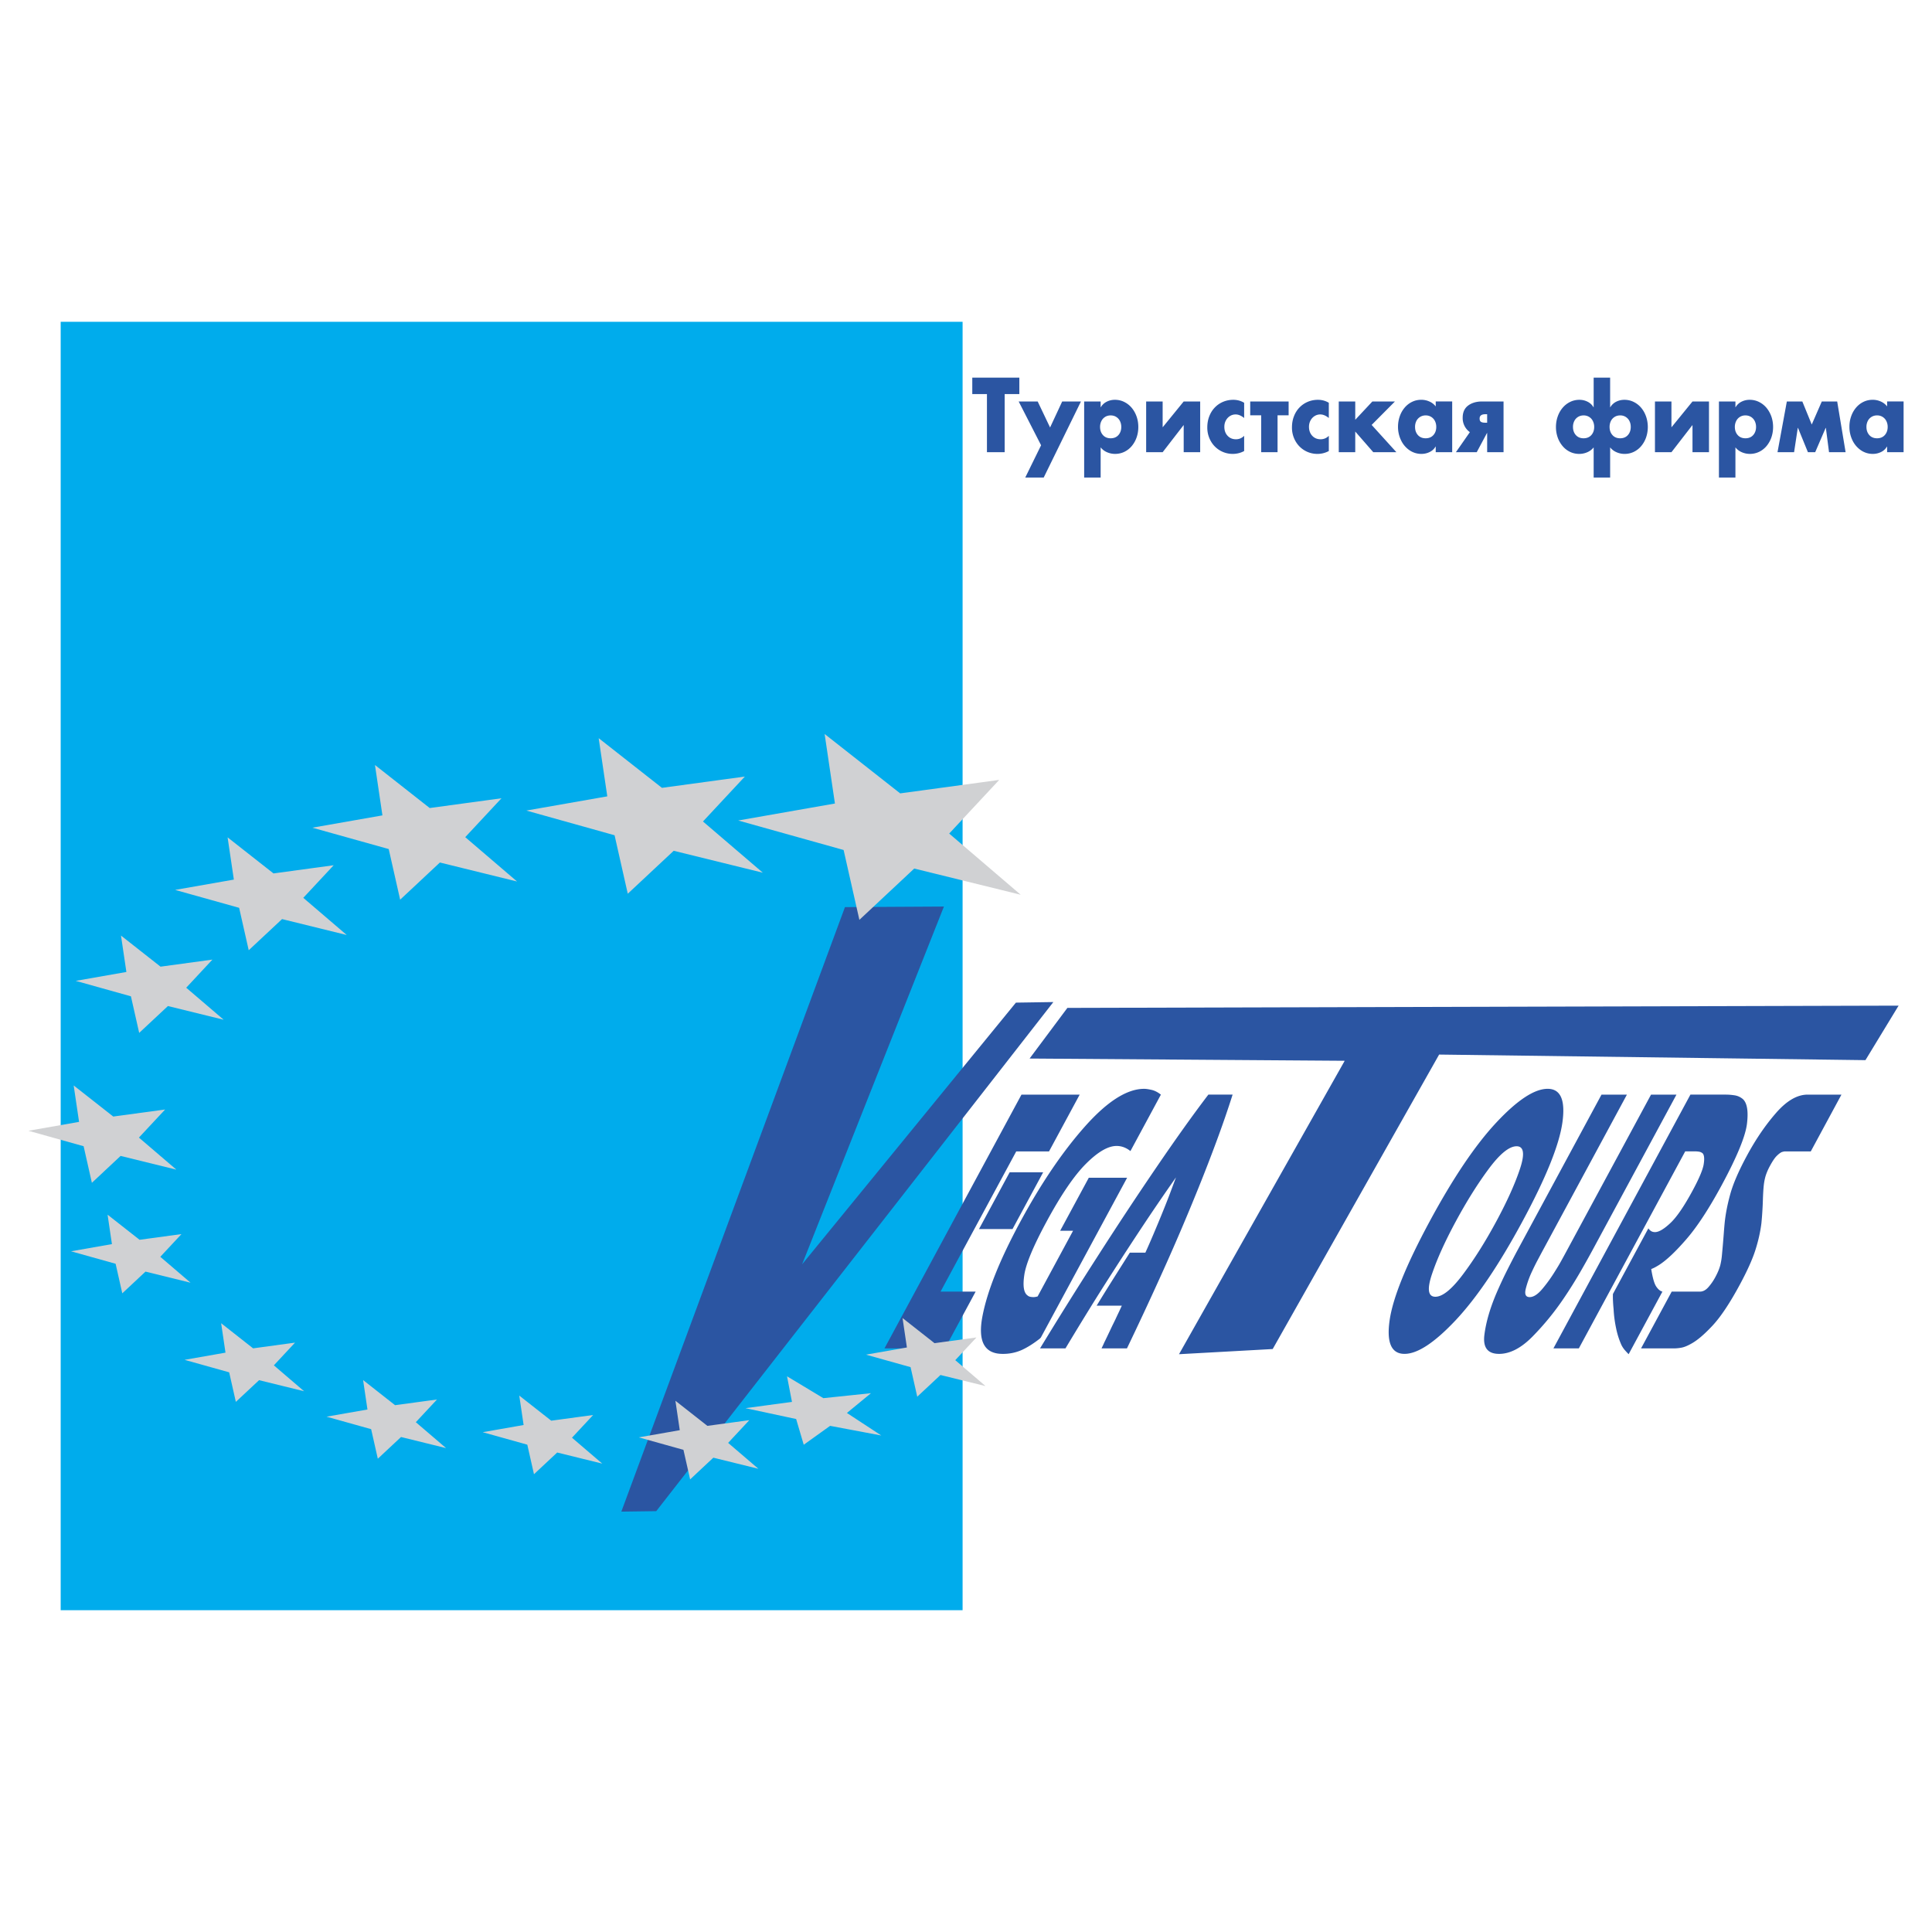 <svg xmlns="http://www.w3.org/2000/svg" width="2500" height="2500" viewBox="0 0 192.756 192.756"><g fill-rule="evenodd" clip-rule="evenodd"><path fill="#fff" d="M0 0h192.756v192.756H0V0z"/><path fill="#00acec" d="M6.054 32.104h89.984v128.548H6.054V32.104z"/><path d="M104.662 114.875h-3.271l-7.552 13.99h3.5l-3.058 5.664h-6.036l13.668-25.318h5.807l-3.058 5.664zm-3.641 7.746h-3.344l3.059-5.664h3.342l-3.057 5.664zm11.432-5.117l-8.621 15.969c-.008 0-.02.004-.033.016a.228.228 0 0 0-.039.053c-.668.523-1.283.908-1.848 1.16a4.582 4.582 0 0 1-1.879.375c-1.82 0-2.492-1.25-2.014-3.754s1.729-5.631 3.754-9.383c2.074-3.844 4.23-7.025 6.459-9.537 2.23-2.512 4.205-3.771 5.92-3.771.176 0 .42.035.732.104s.625.227.938.477l-3.039 5.631c-.195-.158-.406-.285-.639-.375s-.479-.137-.744-.137c-.85 0-1.867.592-3.049 1.773-1.184 1.182-2.502 3.119-3.949 5.801-1.301 2.41-2.035 4.168-2.203 5.271-.168 1.105-.064 1.793.311 2.064a.572.572 0 0 0 .268.137c.105.021.213.035.324.035.066 0 .135-.006.209-.018a1.7 1.7 0 0 0 .213-.051l3.537-6.553h-1.287l2.855-5.287h3.824zm10.524-8.293c-.469 1.48-.996 3.008-1.582 4.59a166.56 166.56 0 0 1-1.842 4.76 221.096 221.096 0 0 1-3.627 8.479 339.593 339.593 0 0 1-3.49 7.49h-2.537l.17-.357c.047-.104.092-.201.131-.291l.037-.068.229-.477.326-.684c.105-.225.201-.426.287-.596l.242-.496c.018-.047.037-.09.062-.137s.043-.088.061-.135c.078-.158.154-.32.229-.479l.252-.545h-2.512c.555-.91 1.109-1.805 1.662-2.68.551-.875 1.102-1.744 1.648-2.609h1.551c.289-.637.562-1.264.822-1.877.26-.615.508-1.207.74-1.775.4-.977.729-1.812.988-2.508s.426-1.143.504-1.348a212.266 212.266 0 0 0-3.129 4.572 329.306 329.306 0 0 0-3.119 4.777 237.232 237.232 0 0 0-2.475 3.924 382.38 382.38 0 0 0-2.303 3.787h-2.537a430.27 430.27 0 0 1 5.719-9.145c1.982-3.092 3.955-6.078 5.918-8.957s3.682-5.283 5.158-7.217h2.417v.002zm19.654 12.66c2.346-4.346 4.566-7.639 6.662-9.879 2.094-2.238 3.799-3.361 5.115-3.361 1.299 0 1.787 1.123 1.473 3.361-.314 2.24-1.645 5.533-3.992 9.879-2.332 4.32-4.551 7.604-6.654 9.844-2.104 2.238-3.805 3.361-5.104 3.361-1.314 0-1.809-1.123-1.486-3.361.324-2.24 1.654-5.524 3.986-9.844zm2.609 0c-1.08 2-1.871 3.754-2.373 5.254-.504 1.502-.389 2.252.34 2.252.723 0 1.645-.75 2.768-2.252 1.123-1.5 2.227-3.254 3.305-5.254 1.08-2 1.871-3.754 2.369-5.256.498-1.5.385-2.252-.336-2.252-.738 0-1.664.752-2.779 2.252-1.116 1.502-2.214 3.256-3.294 5.256zm17.078-12.66l-8.492 15.73-.455.854c-.168.32-.33.648-.49.99a9.481 9.481 0 0 0-.658 1.807c-.131.547 0 .82.393.82.385 0 .807-.273 1.266-.82.459-.545.891-1.146 1.295-1.807.217-.342.412-.67.588-.99.178-.32.332-.602.467-.854l8.492-15.73h2.537l-8.4 15.561a91.726 91.726 0 0 1-1.156 2.064 43.06 43.06 0 0 1-1.699 2.713 26.87 26.87 0 0 1-3.111 3.803c-1.131 1.148-2.244 1.725-3.334 1.725-1.131 0-1.617-.627-1.465-1.877.154-1.25.549-2.627 1.184-4.129.342-.797.701-1.57 1.078-2.32s.721-1.412 1.025-1.979l8.4-15.561h2.535zm9.909 0c.24 0 .518.021.828.068s.588.172.832.377c.422.387.561 1.207.41 2.455-.15 1.25-.992 3.297-2.527 6.143-1.254 2.32-2.42 4.107-3.5 5.357-1.078 1.25-1.994 2.115-2.74 2.592-.145.09-.283.172-.412.24a3.235 3.235 0 0 1-.375.17c.141.887.309 1.473.508 1.758.197.285.402.447.609.494l-3.371 6.244a8.96 8.96 0 0 1-.395-.426 2.442 2.442 0 0 1-.34-.529 7.997 7.997 0 0 1-.516-1.639 12.197 12.197 0 0 1-.25-1.91 14.55 14.55 0 0 1-.057-.75 8.575 8.575 0 0 1-.01-.752l3.537-6.551c.074.115.166.205.273.273s.236.102.389.102c.385 0 .896-.303 1.535-.904.637-.6 1.373-1.676 2.209-3.225.652-1.205 1.021-2.08 1.111-2.627.09-.545.059-.908-.09-1.092a.71.71 0 0 0-.346-.17 2.168 2.168 0 0 0-.336-.035h-1.07l-10.611 19.654h-2.537l13.668-25.318h3.574v.001zm8.435 5.664h-2.561a.73.73 0 0 0-.146.018 2.198 2.198 0 0 0-.191.051c-.148.068-.32.201-.512.393-.193.193-.418.529-.676 1.008a5.67 5.67 0 0 0-.402.92c-.1.32-.168.666-.207 1.041-.037.375-.066.85-.084 1.416-.012.41-.031.807-.057 1.195-.023.387-.055.764-.09 1.125-.102.84-.301 1.729-.596 2.662s-.818 2.094-1.566 3.48c-.994 1.842-1.902 3.203-2.719 4.078-.814.873-1.52 1.471-2.107 1.791-.395.225-.732.361-1.016.408a4.18 4.18 0 0 1-.65.068h-3.354l3.057-5.664h2.814c.305 0 .586-.148.846-.443s.49-.627.686-.99c.121-.225.225-.438.305-.631.078-.191.145-.379.195-.562a6.69 6.69 0 0 0 .154-.887 106.645 106.645 0 0 0 .198-2.303c.027-.377.059-.748.094-1.109.098-.908.291-1.873.576-2.885.287-1.01.834-2.268 1.645-3.77.873-1.617 1.84-3.033 2.9-4.248s2.111-1.826 3.145-1.826h3.379l-3.06 5.664zm-63.031 20.234l16.531-29.275-31.439-.223 3.771-5.053 82.93-.225-3.307 5.438-42.535-.557-16.604 29.379-9.347.516zM94.175 90.447l-14.147 35.692 21.33-26.107 3.736-.057-39.621 50.793-3.482.047 22.311-60.312 9.873-.056z" fill="#2b55a2"/><path d="M78.522 137.314l.493 2.555-4.64.623 5.057 1.084.757 2.566 2.632-1.885 5.107.963-3.431-2.248 2.4-1.973-4.751.496-3.624-2.181zm3.752-64.083l1.027 6.936-9.65 1.694 10.516 2.942 1.574 6.97 5.473-5.118 10.622 2.614-7.134-6.104 4.991-5.354-9.882 1.345-7.537-5.925zm-22.544.416l.86 5.806-8.078 1.417 8.804 2.463 1.317 5.834 4.582-4.285 8.892 2.188-5.972-5.11 4.179-4.482-8.272 1.126-6.312-4.957zm-22.319 2.678l.744 5.026-6.993 1.228 7.621 2.131 1.14 5.051 3.966-3.708 7.698 1.894-5.17-4.424 3.617-3.88-7.161.975-5.462-4.293zm-14.703 7.219l.624 4.213-5.861 1.029 6.388 1.787.956 4.233 3.325-3.109 6.453 1.588-4.334-3.708 3.032-3.252-6.003.817-4.58-3.598zm-10.636 9.798l.538 3.632-5.054.887 5.507 1.541.824 3.65 2.866-2.68 5.562 1.367-3.736-3.195 2.614-2.805-5.175.705-3.946-3.102zm-4.721 14.955l.538 3.633-5.054.887 5.508 1.541.824 3.65 2.866-2.682 5.563 1.369-3.736-3.197 2.614-2.803-5.175.703-3.948-3.101zm3.382 12.892l.435 2.936-4.083.717 4.45 1.244.666 2.949 2.316-2.166 4.495 1.107-3.019-2.584 2.113-2.266-4.182.568-3.191-2.505zm11.33 10.829l.435 2.936-4.084.717 4.451 1.246.666 2.949 2.316-2.166 4.495 1.105-3.019-2.584 2.112-2.266-4.182.57-3.19-2.507zm14.164 5.673l.435 2.936-4.084.715 4.451 1.246.666 2.949 2.316-2.166 4.495 1.107-3.019-2.584 2.112-2.266-4.182.568-3.19-2.505zm15.58 1.547l.434 2.936-4.083.717 4.451 1.244.666 2.949 2.316-2.166 4.496 1.107-3.02-2.584 2.112-2.266-4.182.568-3.19-2.505zm15.579.516l.435 2.936-4.084.717 4.451 1.244.666 2.949 2.316-2.166 4.495 1.107-3.019-2.584 2.112-2.266-4.182.568-3.19-2.505zm22.661-8.252l.435 2.936-4.083.717 4.45 1.246.666 2.949 2.316-2.166 4.496 1.105-3.019-2.584 2.113-2.266-4.183.57-3.191-2.507z" fill="#d0d1d3"/><path d="M100.238 45.117h-1.77v-5.8h-1.463v-1.638h4.695v1.638h-1.463v5.8h.001zm1.395-5.062h1.896l1.238 2.595 1.209-2.595h1.871l-3.715 7.589h-1.842l1.58-3.219-2.237-4.37zm8.178.572h.018c.143-.242.338-.424.592-.551.252-.125.521-.188.809-.188.336 0 .648.071.938.216.289.143.539.341.75.593.209.253.369.543.484.869.113.328.168.674.168 1.036 0 .361-.055.704-.168 1.03a2.707 2.707 0 0 1-.48.862 2.23 2.23 0 0 1-.74.583 2.1 2.1 0 0 1-.934.208c-.275 0-.539-.055-.797-.165a1.603 1.603 0 0 1-.639-.487v3.011h-1.645v-7.589h1.645v.572h-.001zm-.057 1.964c0 .331.096.602.285.815s.447.321.773.321.584-.107.773-.321.285-.485.285-.815c0-.207-.043-.398-.127-.573a1.021 1.021 0 0 0-.369-.417c-.162-.103-.35-.155-.562-.155s-.402.052-.562.155a1 1 0 0 0-.367.414 1.282 1.282 0 0 0-.129.576zm4.598-2.536h1.645v2.557h.018l2.082-2.557h1.645v5.062h-1.645v-2.693h-.018l-2.082 2.693h-1.645v-5.062zm9.777 1.65c-.291-.238-.574-.356-.848-.356-.209 0-.4.054-.572.163a1.15 1.15 0 0 0-.406.445c-.102.19-.15.398-.15.626 0 .364.107.662.324.895.215.232.492.348.832.348.318 0 .592-.115.82-.344V45c-.35.191-.734.286-1.154.286a2.493 2.493 0 0 1-2.18-1.29 2.696 2.696 0 0 1-.342-1.355c0-.4.066-.771.199-1.111.131-.339.316-.631.551-.875.236-.245.512-.433.826-.566.316-.133.654-.2 1.018-.2.396 0 .758.099 1.082.296v1.52zm3.334 3.412h-1.635v-3.682h-1.094v-1.38h3.832v1.38h-1.104v3.682h.001zm5.113-3.412c-.293-.238-.574-.356-.848-.356-.209 0-.4.054-.572.163a1.14 1.14 0 0 0-.408.445c-.1.19-.15.398-.15.626 0 .364.109.662.324.895.217.232.494.348.834.348.318 0 .592-.115.82-.344V45a2.37 2.37 0 0 1-1.156.286 2.493 2.493 0 0 1-2.178-1.29 2.696 2.696 0 0 1-.342-1.355c0-.4.066-.771.199-1.111.131-.339.314-.631.551-.875.236-.245.512-.433.826-.566s.654-.2 1.016-.2c.398 0 .76.099 1.084.296v1.52zm2.637.177l1.709-1.827h2.252l-2.324 2.34 2.469 2.722h-2.307l-1.799-2.062v2.062h-1.645v-5.062h1.645v1.827zm9.672 3.235h-1.643v-.56h-.02c-.135.237-.332.418-.588.542s-.527.186-.812.186a2.07 2.07 0 0 1-1.205-.37 2.498 2.498 0 0 1-.836-.992 3.032 3.032 0 0 1-.301-1.343c0-.36.057-.703.168-1.027a2.71 2.71 0 0 1 .48-.866c.209-.25.457-.448.742-.588.287-.142.598-.212.934-.212.281 0 .549.057.805.171.258.113.467.277.633.491v-.495h1.643v5.063zm-3.705-2.526c0 .331.094.602.283.815.191.213.447.321.773.321.328 0 .586-.107.775-.321.191-.213.285-.485.285-.815 0-.209-.043-.402-.127-.576a1.005 1.005 0 0 0-.933-.569 1.019 1.019 0 0 0-.932.569 1.32 1.32 0 0 0-.124.576zm4.752-.919c0-.537.182-.939.545-1.211.365-.27.826-.406 1.389-.406h2.143v5.062h-1.635v-1.915h-.018l-1.023 1.915h-2.078l1.393-2.001a1.72 1.72 0 0 1-.716-1.444zm2.441-.345h-.172c-.387 0-.58.142-.58.424 0 .165.045.275.133.334.086.06.236.089.447.089h.172v-.847zm12.27-3.648v2.949h.02a1.4 1.4 0 0 1 .59-.551c.252-.125.521-.188.811-.188.336 0 .646.071.938.216.289.143.539.34.746.589.209.25.369.54.484.871.113.332.17.677.17 1.038s-.057.704-.168 1.03a2.712 2.712 0 0 1-.482.862 2.21 2.21 0 0 1-.74.583 2.09 2.09 0 0 1-.932.208c-.273 0-.539-.055-.795-.165s-.469-.271-.641-.487v3.011H159v-3.011c-.17.216-.385.377-.641.487s-.521.165-.797.165c-.334 0-.643-.069-.93-.208a2.22 2.22 0 0 1-.742-.586 2.732 2.732 0 0 1-.484-.862 3.131 3.131 0 0 1-.168-1.026c0-.362.057-.708.17-1.035.111-.327.273-.617.484-.87s.461-.451.75-.594c.291-.145.602-.216.938-.216.289 0 .561.063.812.19.254.127.451.311.59.55H159V37.68h1.643v-.001zm-.055 4.912c0 .331.096.602.285.815s.447.321.771.321.582-.107.771-.321c.191-.213.285-.485.285-.815 0-.209-.041-.402-.127-.576a1 1 0 0 0-.929-.569c-.212 0-.4.052-.561.155a.992.992 0 0 0-.369.414 1.321 1.321 0 0 0-.126.576zm-2.594-1.145c-.213 0-.398.052-.561.155a.992.992 0 0 0-.369.414 1.28 1.28 0 0 0-.127.576c0 .331.094.602.285.815.189.213.447.321.771.321.328 0 .586-.107.777-.321.189-.213.283-.485.283-.815 0-.207-.043-.398-.127-.573s-.209-.314-.369-.417a1.025 1.025 0 0 0-.563-.155zm7.121-1.391h1.645v2.557h.018l2.082-2.557h1.645v5.062h-1.645v-2.693h-.018l-2.082 2.693h-1.645v-5.062zm8.028.572h.018a1.4 1.4 0 0 1 .59-.551c.252-.125.523-.188.811-.188.336 0 .646.071.938.216.289.143.539.341.75.593.207.253.369.543.484.869.111.328.168.674.168 1.036 0 .361-.057.704-.168 1.03a2.746 2.746 0 0 1-.48.862c-.209.25-.455.444-.742.583a2.09 2.09 0 0 1-.932.208c-.275 0-.541-.055-.797-.165s-.469-.271-.639-.487v3.011h-1.645v-7.589h1.645v.572h-.001zm-.057 1.964c0 .331.096.602.285.815s.447.321.773.321.584-.107.773-.321.285-.485.285-.815c0-.207-.043-.398-.127-.573a1.021 1.021 0 0 0-.369-.417 1.036 1.036 0 0 0-.562-.155 1 1 0 0 0-.929.569 1.282 1.282 0 0 0-.129.576zm5.187-2.536h1.545l.939 2.299 1.004-2.299h1.535l.84 5.062h-1.654l-.316-2.429h-.018l-1.047 2.429h-.725l-.992-2.429h-.02l-.369 2.429h-1.654l.932-5.062zm11.649 5.062h-1.645v-.56h-.018a1.343 1.343 0 0 1-.588.542 1.835 1.835 0 0 1-.814.186 2.08 2.08 0 0 1-1.205-.37 2.53 2.53 0 0 1-.836-.992 3.058 3.058 0 0 1-.299-1.343c0-.36.055-.703.168-1.027a2.71 2.71 0 0 1 .48-.866c.209-.25.457-.448.742-.588.287-.142.598-.212.934-.212.281 0 .549.057.805.171.256.113.467.277.631.491v-.495h1.645v5.063zm-3.707-2.526c0 .331.096.602.285.815s.447.321.773.321.584-.107.775-.321c.189-.213.285-.485.285-.815 0-.209-.043-.402-.129-.576a1 1 0 0 0-.931-.569 1.005 1.005 0 0 0-.931.569 1.308 1.308 0 0 0-.127.576z" fill="#2b55a2"/></g></svg>